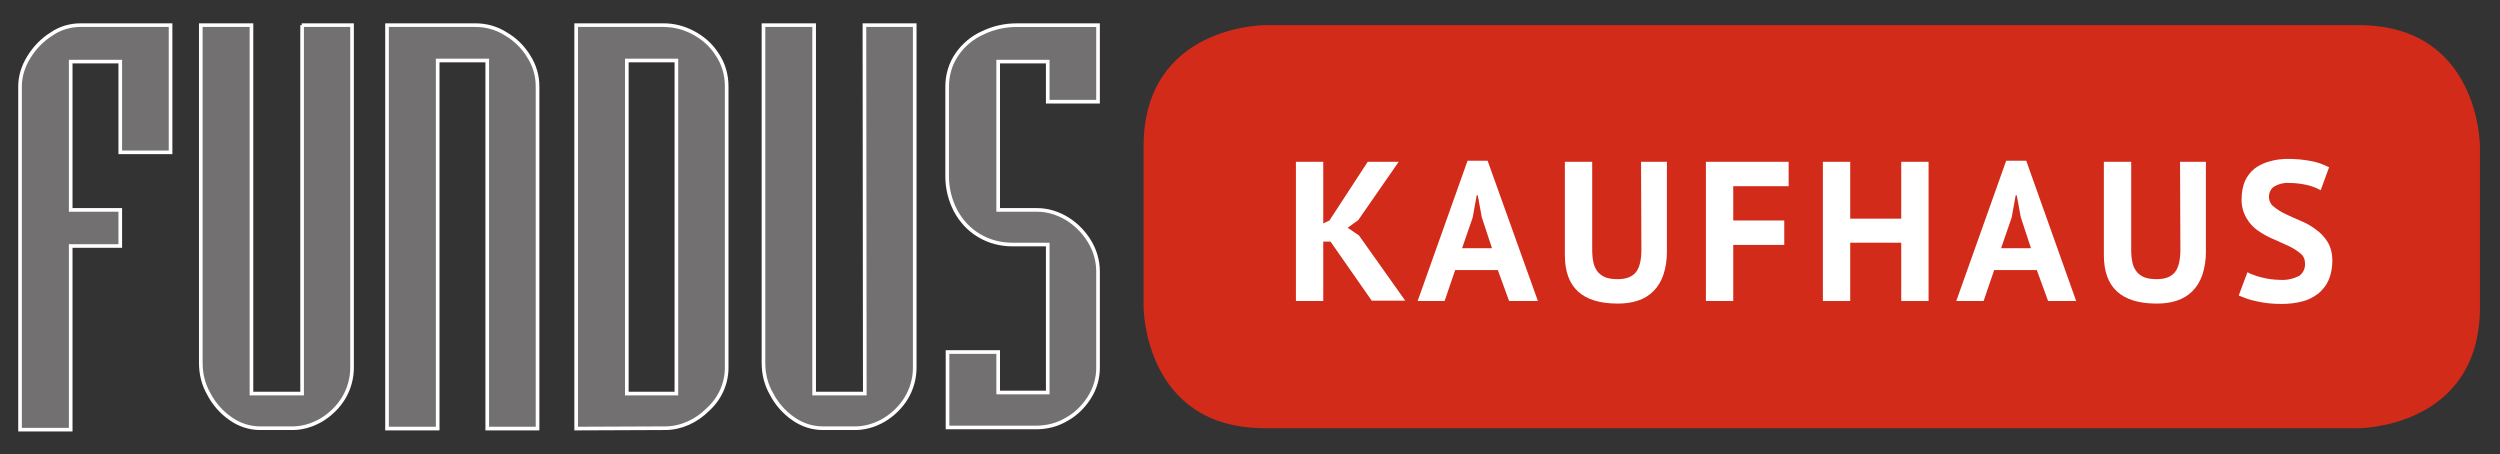 <?xml version="1.0" encoding="utf-8"?>
<!-- Generator: Adobe Illustrator 24.1.3, SVG Export Plug-In . SVG Version: 6.00 Build 0)  -->
<svg version="1.1" id="Ebene_1" xmlns="http://www.w3.org/2000/svg" xmlns:xlink="http://www.w3.org/1999/xlink" x="0px" y="0px"
	 width="686px" height="124.7px" viewBox="0 0 686 124.7" style="enable-background:new 0 0 686 124.7;" xml:space="preserve">
<rect x="0" y="0" width="686" height="124.7" fill="#333333" stroke="none"/>
<style type="text/css">
	.st0{fill:#727070;stroke:#FFFFFF;stroke-miterlimit:10;}
	.st1{fill:#D32B1A;}
	.st2{fill:#FFFFFF;}
</style>
<g id="fb6ec057-e9e3-4788-90e1-899cbca9e8ca">
	<path class="st0" d="M46.8,6.9v34.9H33V16.9H19.4v40.7h13.6v9.9H19.4v50.4H5.5V23.7c0-2.8,0.9-5.6,2.4-8c1.6-2.6,3.7-4.8,6.3-6.4
		c2.3-1.6,5.1-2.4,7.9-2.4H46.8z"/>
	<path class="st0" d="M82.8,6.9h13.8v94c0,2.9-0.8,5.8-2.3,8.3c-1.5,2.5-3.7,4.6-6.2,6.1c-2.6,1.5-5.5,2.3-8.4,2.2h-8.3
		c-2.9,0-5.7-0.9-8.1-2.6c-2.5-1.7-4.6-4.1-6-6.8c-1.5-2.6-2.2-5.5-2.2-8.5V6.9h13.9V108h13.9V6.9z"/>
	<path class="st0" d="M106.2,6.9h24.3c2.9,0,5.8,0.8,8.3,2.4c2.6,1.5,4.8,3.7,6.3,6.2c1.6,2.5,2.4,5.3,2.4,8.2v93.9h-13.8v-101
		h-13.6v101h-13.9V6.9z"/>
	<path class="st0" d="M172,16.6V108h13.6V16.6H172z M158.1,117.6V6.9h24c2.8,0,5.5,0.7,8,2c2.7,1.4,5,3.4,6.6,5.9
		c1.8,2.6,2.7,5.7,2.7,8.9v77.2c0,4.5-2,8.7-5.3,11.6c-3.1,3.1-7.3,5-11.6,5L158.1,117.6z"/>
	<path class="st0" d="M237.2,6.9H251v94c0,2.9-0.8,5.8-2.3,8.3c-1.5,2.5-3.7,4.6-6.2,6.1c-2.6,1.5-5.5,2.3-8.4,2.2h-8.3
		c-2.9,0-5.7-0.9-8.1-2.6c-2.5-1.7-4.6-4.1-6-6.8c-1.5-2.6-2.2-5.5-2.2-8.5V6.9h13.9V108h13.9L237.2,6.9L237.2,6.9z"/>
	<path class="st0" d="M301.3,74.5v26.4c0,2.9-0.8,5.7-2.4,8.2c-1.6,2.5-3.7,4.6-6.3,6c-2.5,1.5-5.4,2.2-8.3,2.2H260V96.6h13.9v11.1
		h13.6V67.1h-9.7c-3.2,0-6.4-0.8-9.2-2.5c-2.7-1.6-4.9-4-6.4-6.8c-1.5-2.9-2.3-6.1-2.3-9.4V23.7c0-3.1,0.9-6.2,2.7-8.8
		c1.8-2.6,4.2-4.6,7.1-5.9c2.9-1.4,6.1-2.1,9.3-2.1h22.3v21h-13.8v-11h-13.6v40.7h10.7c2.9,0,5.7,0.9,8.2,2.4
		c2.6,1.6,4.7,3.8,6.2,6.3C300.5,68.8,301.3,71.6,301.3,74.5L301.3,74.5z"/>
</g>
<g id="a74820a4-2d71-47c6-8dec-4e561c1de825">
	<path class="st1" d="M347.1,6.9c0,0-33.3,0-33.3,33.3v44c0,0,0,33.3,33.3,33.3h300.1c0,0,33.3,0,33.3-33.3v-44
		c0,0,0-33.3-33.3-33.3L347.1,6.9z"/>
	<path class="st2" d="M365.1,66.3h-2v16.3h-7.5V44.4h7.5v16.9l1.7-0.8l10.5-16.1h8.5l-11.1,16l-2.9,2.1l3.1,2.1l12.7,17.9h-9.2
		L365.1,66.3z"/>
	<g>
		<path class="st2" d="M411,74.1h-11.7l-2.9,8.5H389l13.7-38.5h5.5L422,82.6h-7.9L411,74.1z M401.2,68.1h8.2l-2.8-8.5l-1.1-6h-0.3
			l-1.1,6.1L401.2,68.1z"/>
		<path class="st2" d="M450.3,44.4h7.1v24.7c0,2.2-0.3,4.3-1,6.4c-0.6,1.7-1.5,3.2-2.7,4.4c-1.2,1.2-2.7,2.1-4.3,2.6
			c-1.8,0.6-3.6,0.8-5.5,0.8c-9.7,0-14.5-4.4-14.5-13.3V44.4h7.5v24.1c0,1.3,0.1,2.6,0.4,3.8c0.2,0.9,0.7,1.8,1.3,2.5
			c0.6,0.6,1.3,1.1,2.2,1.4c1,0.3,2,0.4,3.1,0.4c2.3,0,3.9-0.6,5-1.9c1-1.3,1.5-3.3,1.5-6.2L450.3,44.4z"/>
		<path class="st2" d="M468.2,44.4h22.6v6.7h-15.2v9.4h14v6.7h-14v15.4h-7.5V44.4z"/>
		<path class="st2" d="M521.7,66.6h-14v16h-7.5V44.4h7.5V60h14V44.4h7.5v38.2h-7.5L521.7,66.6z"/>
		<path class="st2" d="M558.9,74.1h-11.7l-2.9,8.5h-7.5l13.7-38.5h5.5l13.7,38.5H562L558.9,74.1z M549.1,68.1h8.2l-2.8-8.5l-1.1-6
			h-0.3l-1.1,6.1L549.1,68.1z"/>
		<path class="st2" d="M598.2,44.4h7.1v24.7c0,2.2-0.3,4.3-1,6.4c-0.6,1.7-1.5,3.2-2.7,4.4c-1.2,1.2-2.7,2.1-4.3,2.6
			c-1.8,0.6-3.6,0.8-5.5,0.8c-9.7,0-14.5-4.4-14.5-13.3V44.4h7.5v24.1c0,1.3,0.1,2.6,0.4,3.8c0.2,0.9,0.7,1.8,1.3,2.5
			c0.6,0.6,1.3,1.1,2.2,1.4c1,0.3,2,0.4,3.1,0.4c2.3,0,3.9-0.6,5-1.9c1-1.3,1.5-3.3,1.5-6.2L598.2,44.4z"/>
		<path class="st2" d="M632.5,72.3c0-1.1-0.4-2.1-1.3-2.8c-1-0.8-2.1-1.5-3.2-2c-1.3-0.6-2.7-1.2-4.2-1.9c-1.5-0.6-2.9-1.4-4.2-2.3
			c-1.3-0.9-2.4-2.1-3.2-3.5c-0.9-1.6-1.4-3.4-1.3-5.3c0-1.7,0.3-3.3,0.9-4.8c0.6-1.3,1.5-2.5,2.6-3.4c1.2-0.9,2.6-1.6,4.1-2
			c1.7-0.5,3.5-0.7,5.2-0.7c2.1,0,4.2,0.2,6.3,0.6c1.7,0.3,3.3,0.9,4.9,1.7l-2.3,6.3c-1.1-0.6-2.3-1.1-3.6-1.4
			c-1.7-0.4-3.4-0.6-5.2-0.6c-1.4-0.1-2.8,0.3-4,1c-0.9,0.6-1.4,1.7-1.4,2.8c0,1.1,0.5,2.1,1.3,2.7c1,0.8,2.1,1.5,3.2,2
			c1.3,0.6,2.7,1.3,4.2,1.9c1.5,0.6,2.9,1.4,4.2,2.4c1.3,0.9,2.4,2.1,3.2,3.4c0.9,1.5,1.3,3.3,1.3,5.1c0,1.8-0.3,3.6-1,5.3
			c-0.6,1.4-1.6,2.7-2.8,3.7c-1.3,1-2.8,1.8-4.4,2.2c-1.9,0.5-3.8,0.7-5.7,0.7c-2.4,0-4.8-0.2-7.2-0.8c-1.6-0.3-3.1-0.9-4.6-1.5
			l2.4-6.4c0.5,0.3,1,0.5,1.6,0.7c0.7,0.3,1.4,0.5,2.2,0.7c0.8,0.2,1.7,0.4,2.5,0.5c0.9,0.1,1.8,0.2,2.8,0.2
			c1.8,0.1,3.5-0.3,5.1-1.1C631.9,75,632.6,73.7,632.5,72.3z"/>
	</g>
</g>
</svg>
